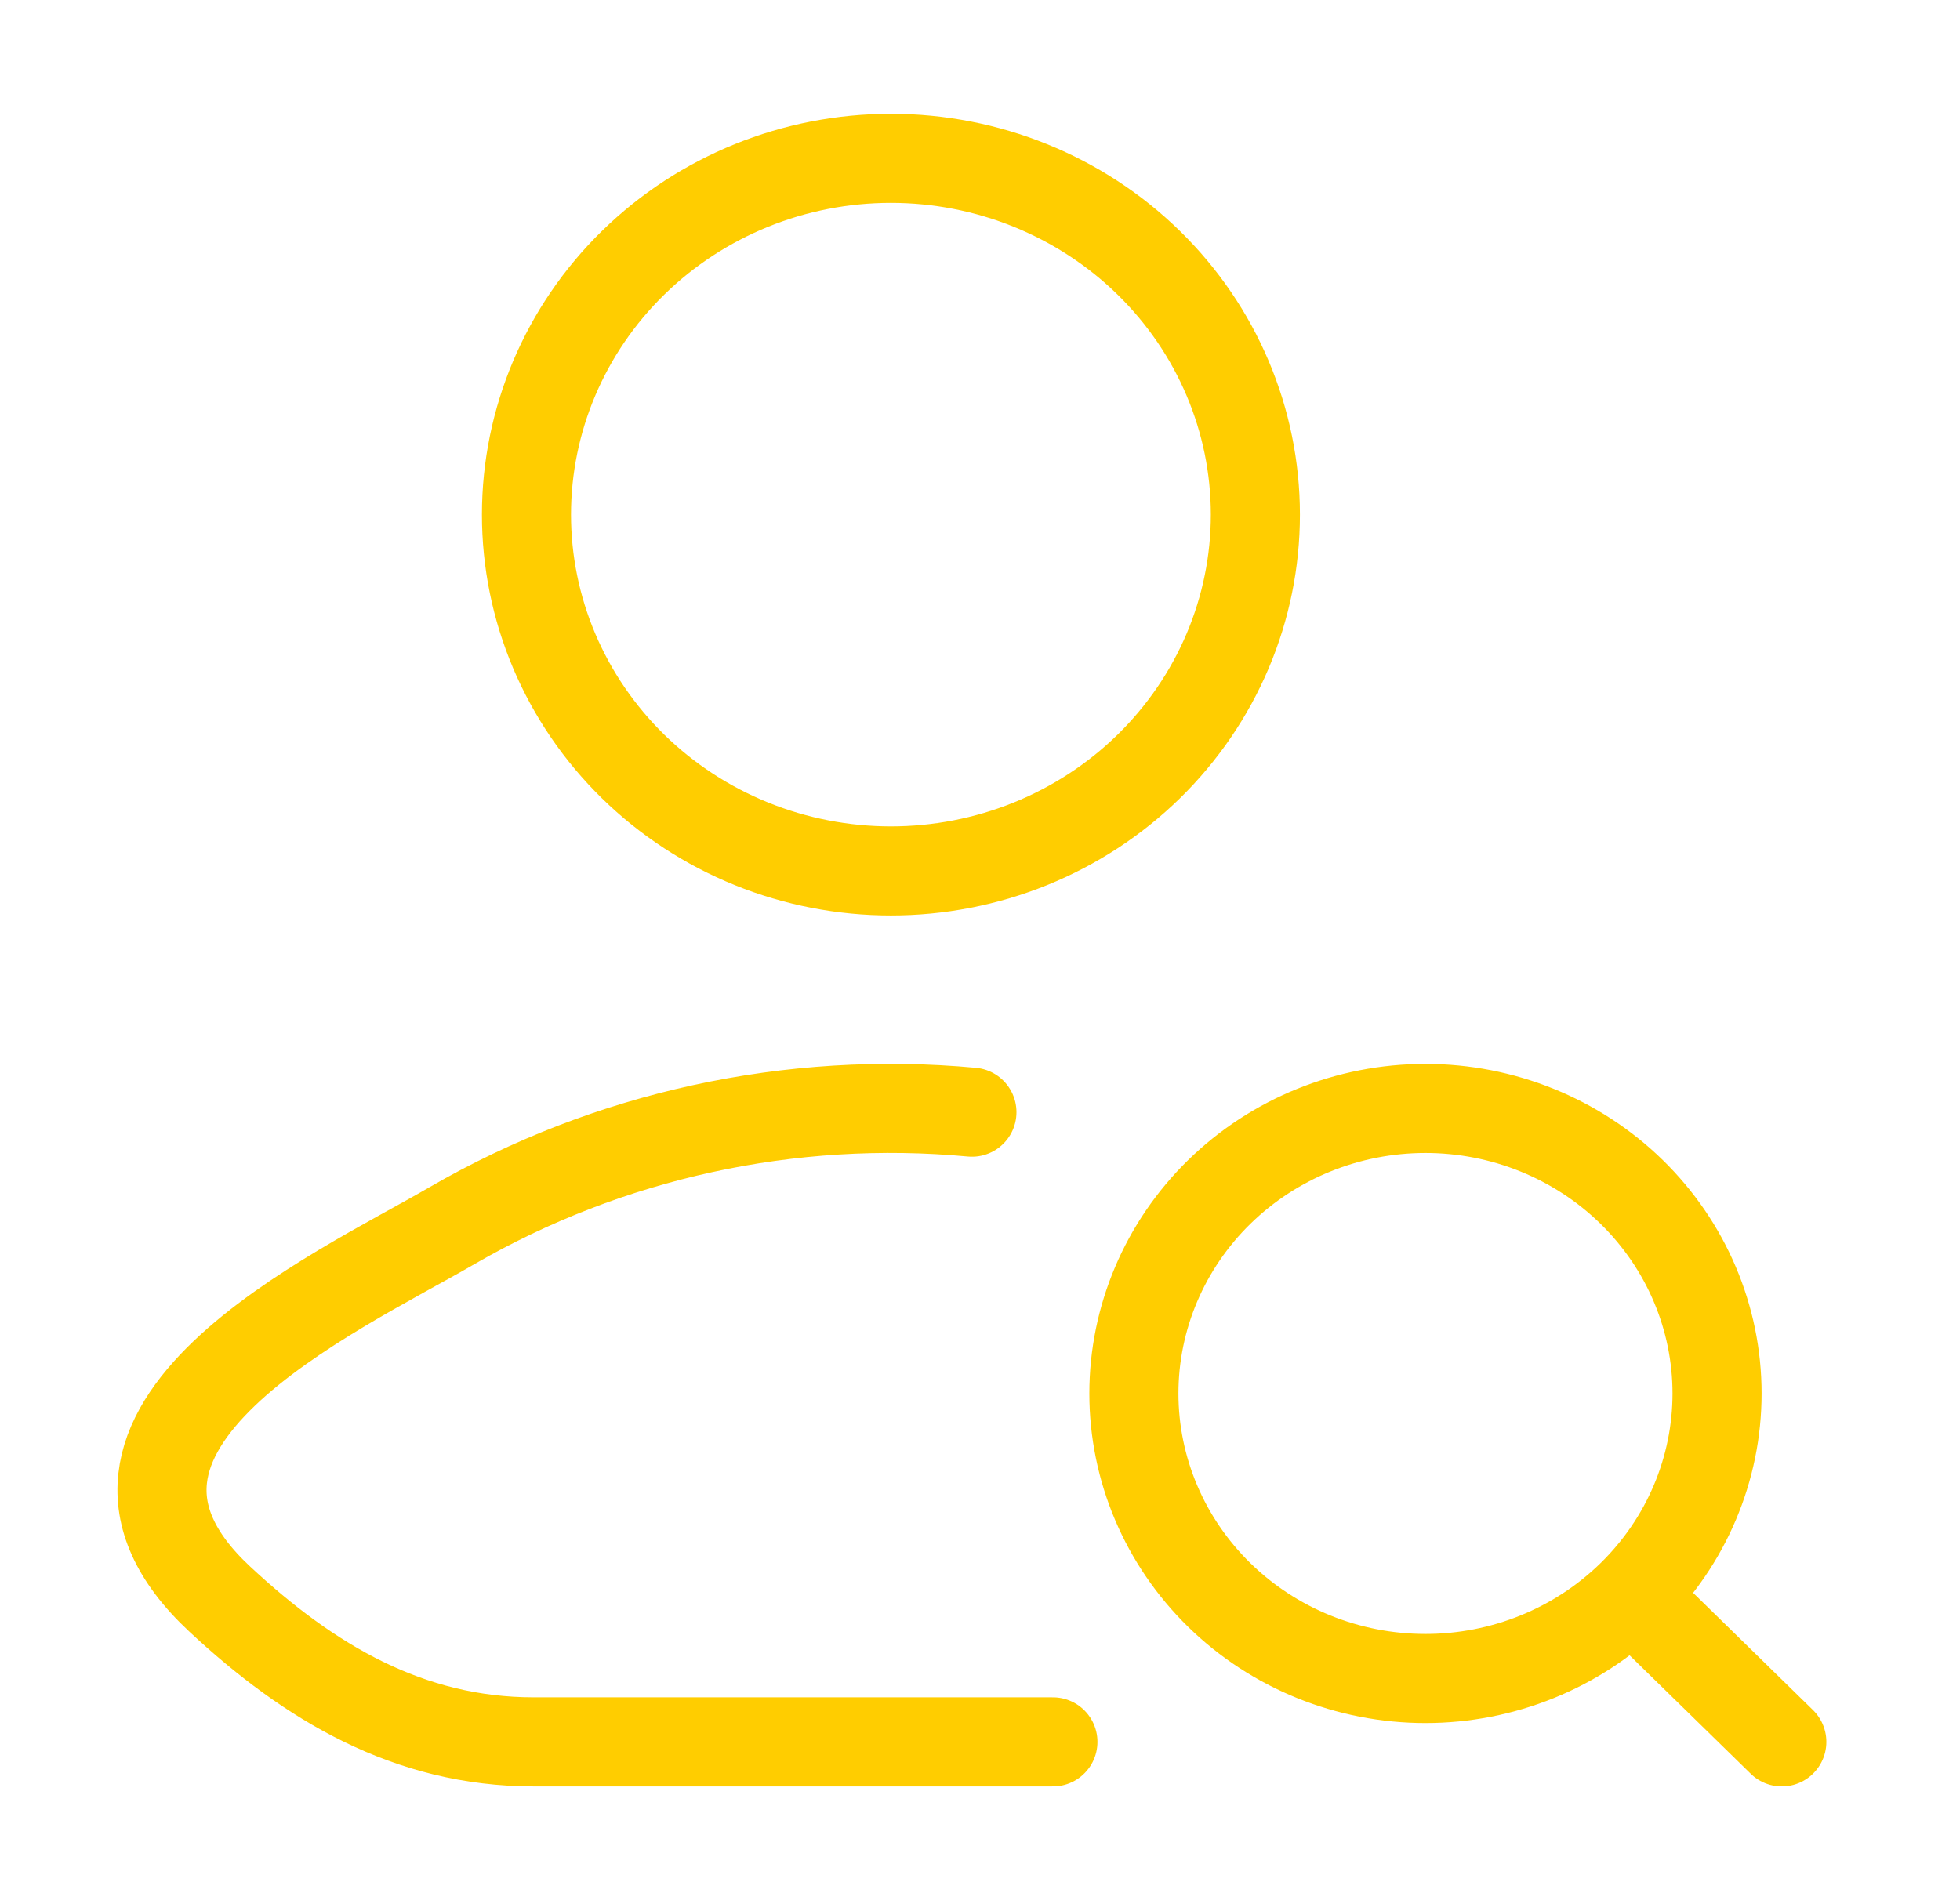<svg width="66" height="64" viewBox="0 0 66 64" fill="none" xmlns="http://www.w3.org/2000/svg">
<path d="M35.455 58.667H17.973C13.759 58.667 10.408 56.661 7.4 53.859C1.236 48.117 11.354 43.531 15.213 41.285C20.49 38.231 26.622 36.891 32.728 37.459M55.637 54.4L60 58.667M42.273 17.333C42.273 18.909 41.956 20.47 41.339 21.926C40.722 23.381 39.818 24.704 38.679 25.819C37.539 26.933 36.186 27.817 34.697 28.42C33.208 29.023 31.612 29.333 30 29.333C28.389 29.333 26.793 29.023 25.304 28.42C23.815 27.817 22.462 26.933 21.322 25.819C20.183 24.704 19.279 23.381 18.662 21.926C18.045 20.47 17.728 18.909 17.728 17.333C17.728 14.151 19.021 11.098 21.322 8.848C23.624 6.598 26.745 5.333 30 5.333C33.255 5.333 36.377 6.598 38.679 8.848C40.98 11.098 42.273 14.151 42.273 17.333ZM57.819 46.933C57.819 44.387 56.784 41.946 54.943 40.145C53.102 38.345 50.604 37.333 48 37.333C45.397 37.333 42.899 38.345 41.058 40.145C39.217 41.946 38.182 44.387 38.182 46.933C38.182 49.48 39.217 51.921 41.058 53.722C42.899 55.522 45.397 56.533 48 56.533C50.604 56.533 53.102 55.522 54.943 53.722C56.784 51.921 57.819 49.48 57.819 46.933Z" stroke="#FFCD00" stroke-width="3" stroke-linecap="round" stroke-linejoin="round"/>
</svg>
